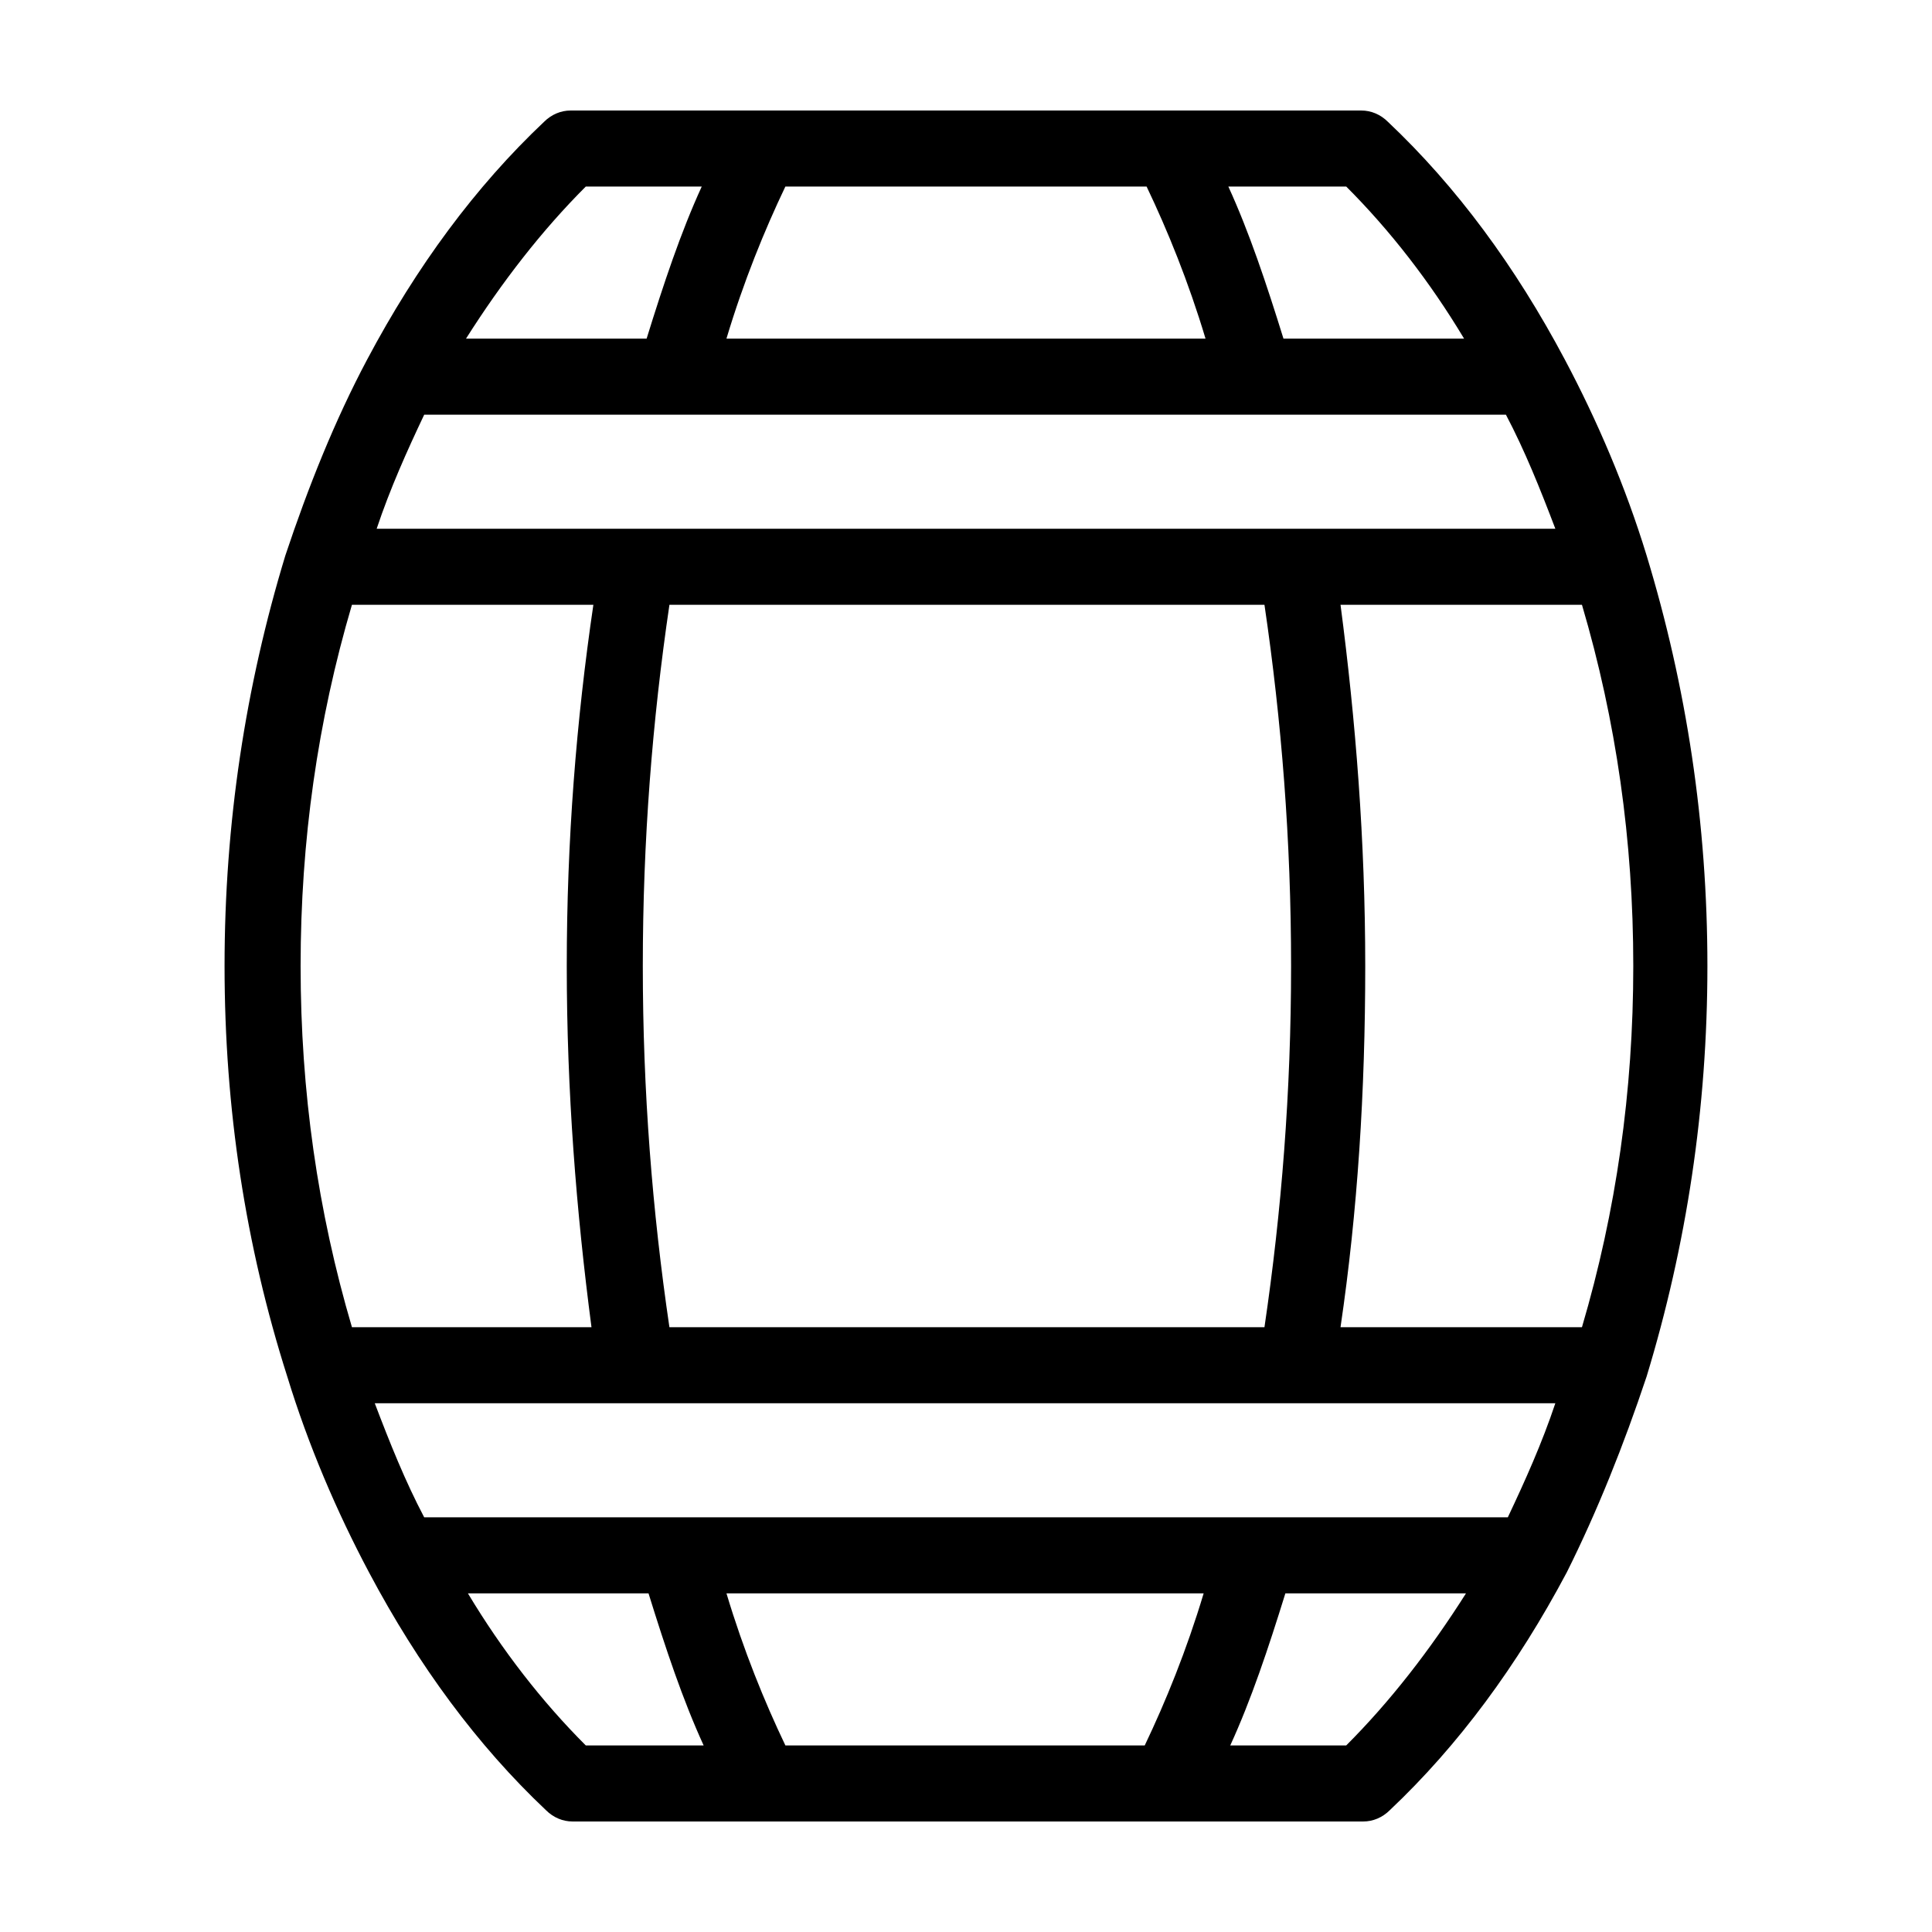 <?xml version="1.0" encoding="UTF-8"?>
<!-- Uploaded to: SVG Repo, www.svgrepo.com, Generator: SVG Repo Mixer Tools -->
<svg fill="#000000" width="800px" height="800px" version="1.1" viewBox="144 144 512 512" xmlns="http://www.w3.org/2000/svg">
 <path d="m580.36 508.82c10.578-34.762 16.121-71.035 16.121-108.82s-5.543-74.059-16.121-108.82c-5.543-18.137-13.098-35.77-21.664-51.891-13.098-24.688-28.719-45.848-46.855-62.977-2.016-2.016-4.535-3.023-7.055-3.023h-209.58c-2.519 0-5.039 1.008-7.055 3.023-18.137 17.129-33.754 38.289-46.855 62.977-8.566 16.121-15.617 33.754-21.664 51.891-10.578 34.762-16.121 71.035-16.121 108.82 0 37.785 5.543 74.059 16.625 108.82 5.543 18.137 13.098 35.77 21.664 51.891 13.098 24.688 28.719 45.848 46.855 62.977 2.016 2.016 4.535 3.023 7.055 3.023h209.58c2.519 0 5.039-1.008 7.055-3.023 18.137-17.129 33.754-38.289 46.855-62.977 8.059-16.121 15.113-33.758 21.16-51.895zm-36.777 37.281h-287.17c-5.039-9.574-9.07-19.648-13.098-30.23h244.35l68.516 0.004c-3.527 10.578-8.062 20.656-12.594 30.227zm-287.17-292.21h286.67c5.039 9.574 9.07 19.648 13.098 30.23l-68.52-0.004h-243.84c3.527-10.578 8.062-20.656 12.598-30.227zm-19.145 241.83c-9.07-30.734-13.605-62.473-13.605-95.723s4.535-64.992 13.602-95.723h63.984c-4.531 30.73-7.051 62.469-7.051 95.723 0 33.25 2.519 64.992 6.551 95.723zm84.133 0c-4.531-30.734-7.051-62.473-7.051-95.723s2.519-64.992 7.055-95.723h157.69c4.535 30.73 7.055 62.473 7.055 95.723s-2.519 64.992-7.055 95.723zm177.85-191.45h63.984c9.07 30.73 13.602 62.473 13.602 95.723s-4.535 64.992-13.602 95.723l-63.984 0.004c4.535-30.73 6.551-62.473 6.551-95.723-0.004-33.254-2.519-64.992-6.551-95.727zm32.746-70.531h-47.863c-4.535-14.609-9.07-28.215-14.609-40.305h31.238c11.586 11.586 22.168 25.191 31.234 40.305zm-84.137-40.305c5.543 11.586 11.082 25.191 15.617 40.305h-126.96c4.535-15.113 10.078-28.719 15.617-40.305zm-148.62 0h30.73c-5.543 12.09-10.078 25.695-14.609 40.305h-47.863c9.574-15.113 20.152-28.719 31.742-40.305zm-31.238 372.82h47.863c4.535 14.609 9.07 28.215 14.609 40.305h-31.234c-11.59-11.586-22.168-25.188-31.238-40.305zm84.137 40.305c-5.543-11.586-11.082-25.191-15.617-40.305h126.46c-4.535 15.113-10.078 28.719-15.617 40.305zm148.62 0h-30.73c5.543-12.09 10.078-25.695 14.609-40.305h47.863c-9.574 15.117-20.156 28.719-31.742 40.305z"/>
</svg>